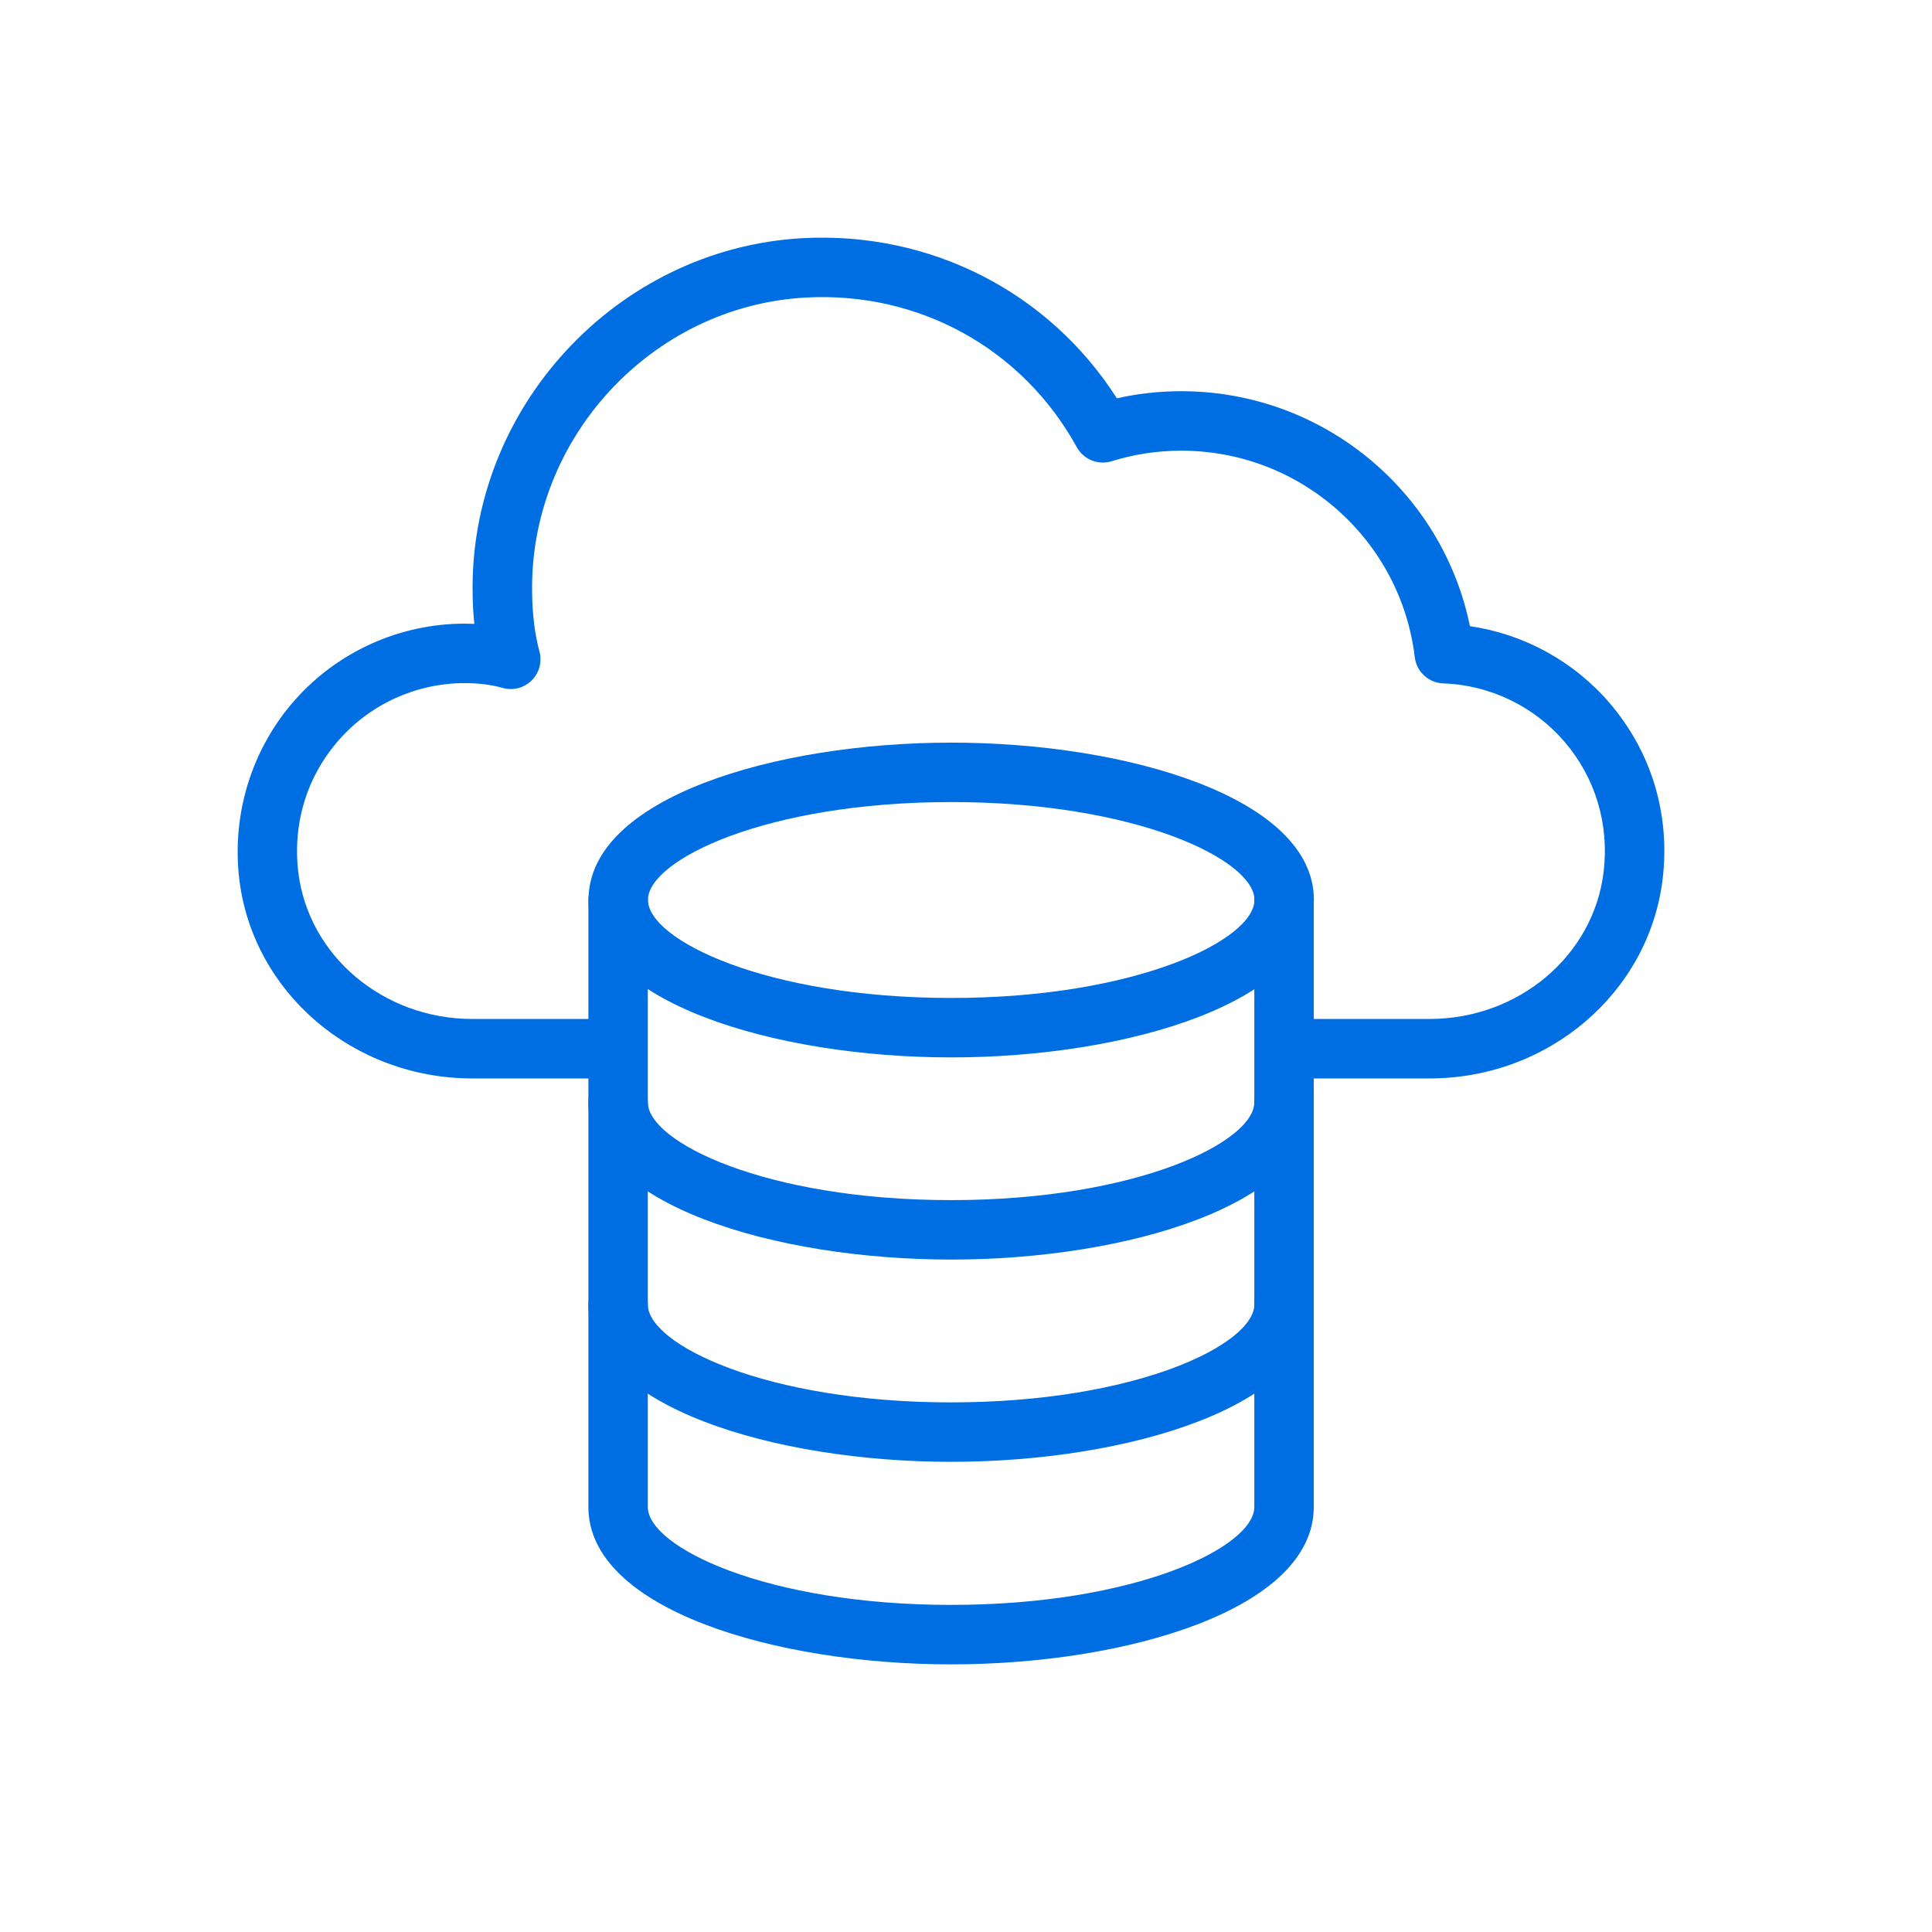 <svg width="55" height="55" viewBox="0 0 55 55" fill="none" xmlns="http://www.w3.org/2000/svg">
<path d="M40.694 30.701H37.34C36.872 30.701 36.493 30.322 36.493 29.855C36.493 29.387 36.872 29.008 37.34 29.008H40.694C43.23 29.008 45.36 27.211 45.651 24.828C45.815 23.465 45.421 22.147 44.54 21.118C43.673 20.106 42.415 19.5 41.088 19.455C40.67 19.441 40.326 19.124 40.276 18.71C39.874 15.357 37.017 12.83 33.629 12.83C32.95 12.83 32.283 12.931 31.648 13.13C31.267 13.25 30.849 13.083 30.654 12.73C29.11 9.924 26.159 8.291 22.929 8.471C18.539 8.716 15.049 12.504 15.149 16.915C15.156 17.504 15.226 18.053 15.359 18.555C15.435 18.849 15.349 19.161 15.133 19.373C14.916 19.586 14.603 19.666 14.312 19.584C13.98 19.492 13.626 19.447 13.227 19.447C11.867 19.447 10.568 20.03 9.665 21.047C8.742 22.086 8.326 23.429 8.492 24.83C8.782 27.211 10.912 29.008 13.448 29.008H17.272C17.74 29.008 18.119 29.387 18.119 29.855C18.119 30.322 17.74 30.701 17.272 30.701H13.448C10.058 30.701 7.204 28.263 6.812 25.032C6.591 23.169 7.17 21.308 8.4 19.923C9.624 18.545 11.384 17.754 13.227 17.754C13.321 17.754 13.413 17.756 13.503 17.76C13.475 17.494 13.46 17.222 13.456 16.945C13.336 11.64 17.543 7.077 22.835 6.781C26.487 6.582 29.861 8.312 31.795 11.339C32.393 11.205 33.007 11.137 33.629 11.137C37.64 11.137 41.057 13.968 41.846 17.826C43.383 18.049 44.805 18.826 45.825 20.017C47.018 21.411 47.553 23.191 47.331 25.031C46.937 28.263 44.084 30.701 40.694 30.701Z" fill="#006EE3"/>
<path d="M27.079 30.102C22.074 30.102 16.754 28.53 16.754 25.618C16.754 22.71 22.074 21.141 27.079 21.141C32.084 21.141 37.404 22.71 37.404 25.618C37.404 28.53 32.084 30.102 27.079 30.102ZM27.079 22.833C21.81 22.833 18.446 24.482 18.446 25.618C18.446 26.756 21.81 28.41 27.079 28.41C32.349 28.41 35.712 26.756 35.712 25.618C35.712 24.482 32.349 22.833 27.079 22.833ZM27.075 35.857C22.07 35.857 16.75 34.287 16.75 31.378C16.75 30.91 17.128 30.531 17.596 30.531C18.064 30.531 18.442 30.91 18.442 31.378C18.442 32.514 21.805 34.165 27.075 34.165C32.344 34.165 35.708 32.514 35.708 31.378C35.708 30.91 36.086 30.531 36.554 30.531C37.021 30.531 37.4 30.91 37.4 31.378C37.4 34.287 32.08 35.857 27.075 35.857ZM27.075 41.615C22.07 41.615 16.75 40.045 16.75 37.136C16.75 36.669 17.128 36.29 17.596 36.29C18.064 36.29 18.442 36.669 18.442 37.136C18.442 38.272 21.805 39.923 27.075 39.923C32.344 39.923 35.708 38.272 35.708 37.136C35.708 36.669 36.086 36.29 36.554 36.29C37.021 36.29 37.4 36.669 37.4 37.136C37.4 40.045 32.08 41.615 27.075 41.615Z" fill="#006EE3"/>
<path d="M27.075 47.381C22.07 47.381 16.75 45.811 16.75 42.901V25.627C16.75 25.16 17.128 24.781 17.596 24.781C18.064 24.781 18.442 25.16 18.442 25.627V42.901C18.442 44.038 21.805 45.688 27.075 45.688C32.344 45.688 35.708 44.038 35.708 42.901V25.627C35.708 25.16 36.086 24.781 36.554 24.781C37.021 24.781 37.4 25.16 37.4 25.627V42.901C37.4 45.811 32.08 47.381 27.075 47.381Z" fill="#006EE3"/>
</svg>
